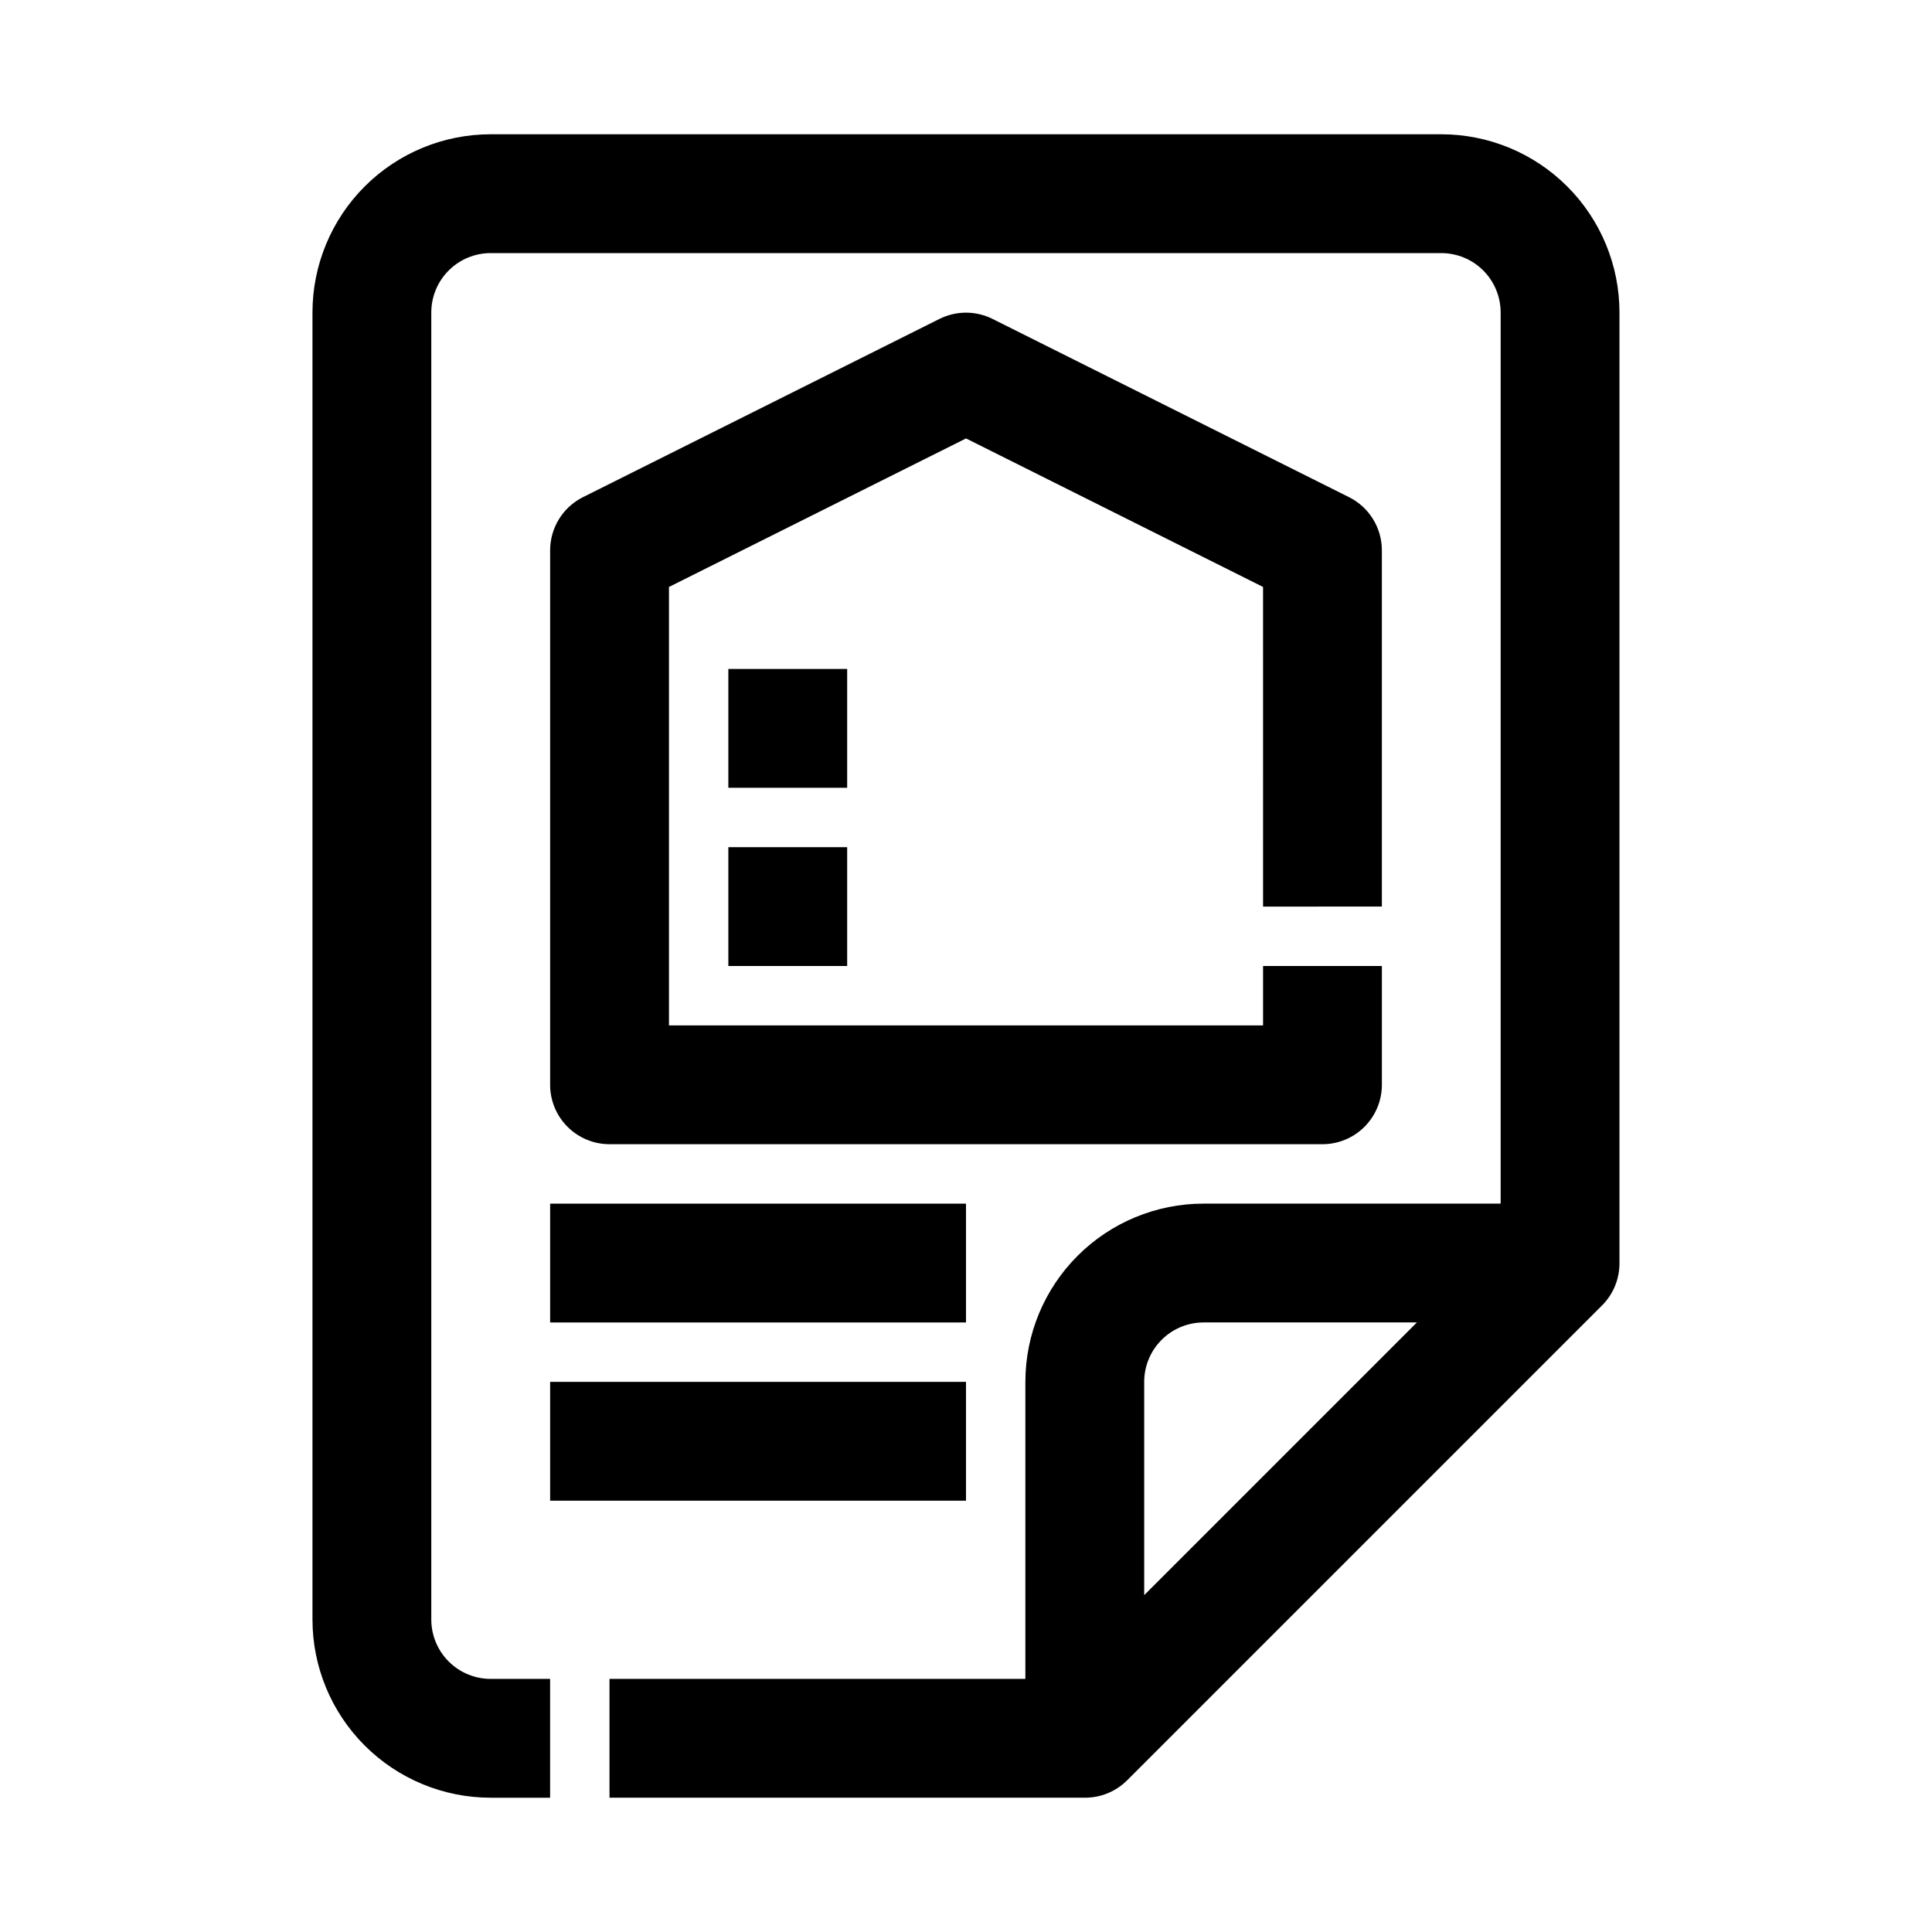 <?xml version="1.0" encoding="UTF-8"?>
<!-- Uploaded to: ICON Repo, www.iconrepo.com, Generator: ICON Repo Mixer Tools -->
<svg fill="#000000" width="800px" height="800px" version="1.1" viewBox="144 144 512 512" xmlns="http://www.w3.org/2000/svg">
 <g>
  <path d="m442.66 615.85 125.95-125.95v0.004c2.945-2.973 4.59-6.996 4.566-11.18v-251.91c0-12.523-4.977-24.539-13.836-33.398-8.855-8.855-20.871-13.832-33.398-13.832h-251.9c-12.527 0-24.543 4.977-33.398 13.832-8.859 8.859-13.836 20.875-13.836 33.398v346.37c0 12.527 4.977 24.539 13.836 33.398 8.855 8.855 20.871 13.832 33.398 13.832h15.742v-31.488h-15.742c-4.176 0-8.18-1.656-11.133-4.609-2.953-2.953-4.613-6.957-4.613-11.133v-346.37c0-4.176 1.66-8.18 4.613-11.133 2.953-2.949 6.957-4.609 11.133-4.609h251.9c4.176 0 8.184 1.66 11.133 4.609 2.953 2.953 4.613 6.957 4.613 11.133v236.16h-78.719c-12.527 0-24.543 4.973-33.398 13.832-8.859 8.859-13.836 20.871-13.836 33.398v78.719h-110.21v31.488h125.95c4.184 0.023 8.207-1.617 11.176-4.566zm20.312-121.39h56.52l-72.266 72.266v-56.52c0-4.176 1.66-8.18 4.613-11.133 2.949-2.953 6.957-4.613 11.133-4.613z"/>
  <path d="m510.21 384.25v-94.465c-0.008-2.906-0.824-5.754-2.352-8.227-1.527-2.473-3.711-4.477-6.309-5.785l-94.465-47.23c-4.453-2.246-9.711-2.246-14.168 0l-94.465 47.23c-2.598 1.309-4.781 3.312-6.309 5.785s-2.34 5.32-2.352 8.227v141.7c0 4.176 1.66 8.18 4.613 11.133 2.953 2.949 6.957 4.609 11.133 4.609h188.93c4.176 0 8.184-1.66 11.133-4.609 2.953-2.953 4.613-6.957 4.613-11.133v-31.488h-31.488v15.742h-157.44v-116.19l78.719-39.359 78.719 39.359 0.004 84.703z"/>
  <path d="m289.79 462.98h110.21v31.488h-110.21z"/>
  <path d="m289.79 510.21h110.21v31.488h-110.21z"/>
  <path d="m337.02 321.28h31.488v31.488h-31.488z"/>
  <path d="m337.02 368.51h31.488v31.488h-31.488z"/>
 </g>
</svg>